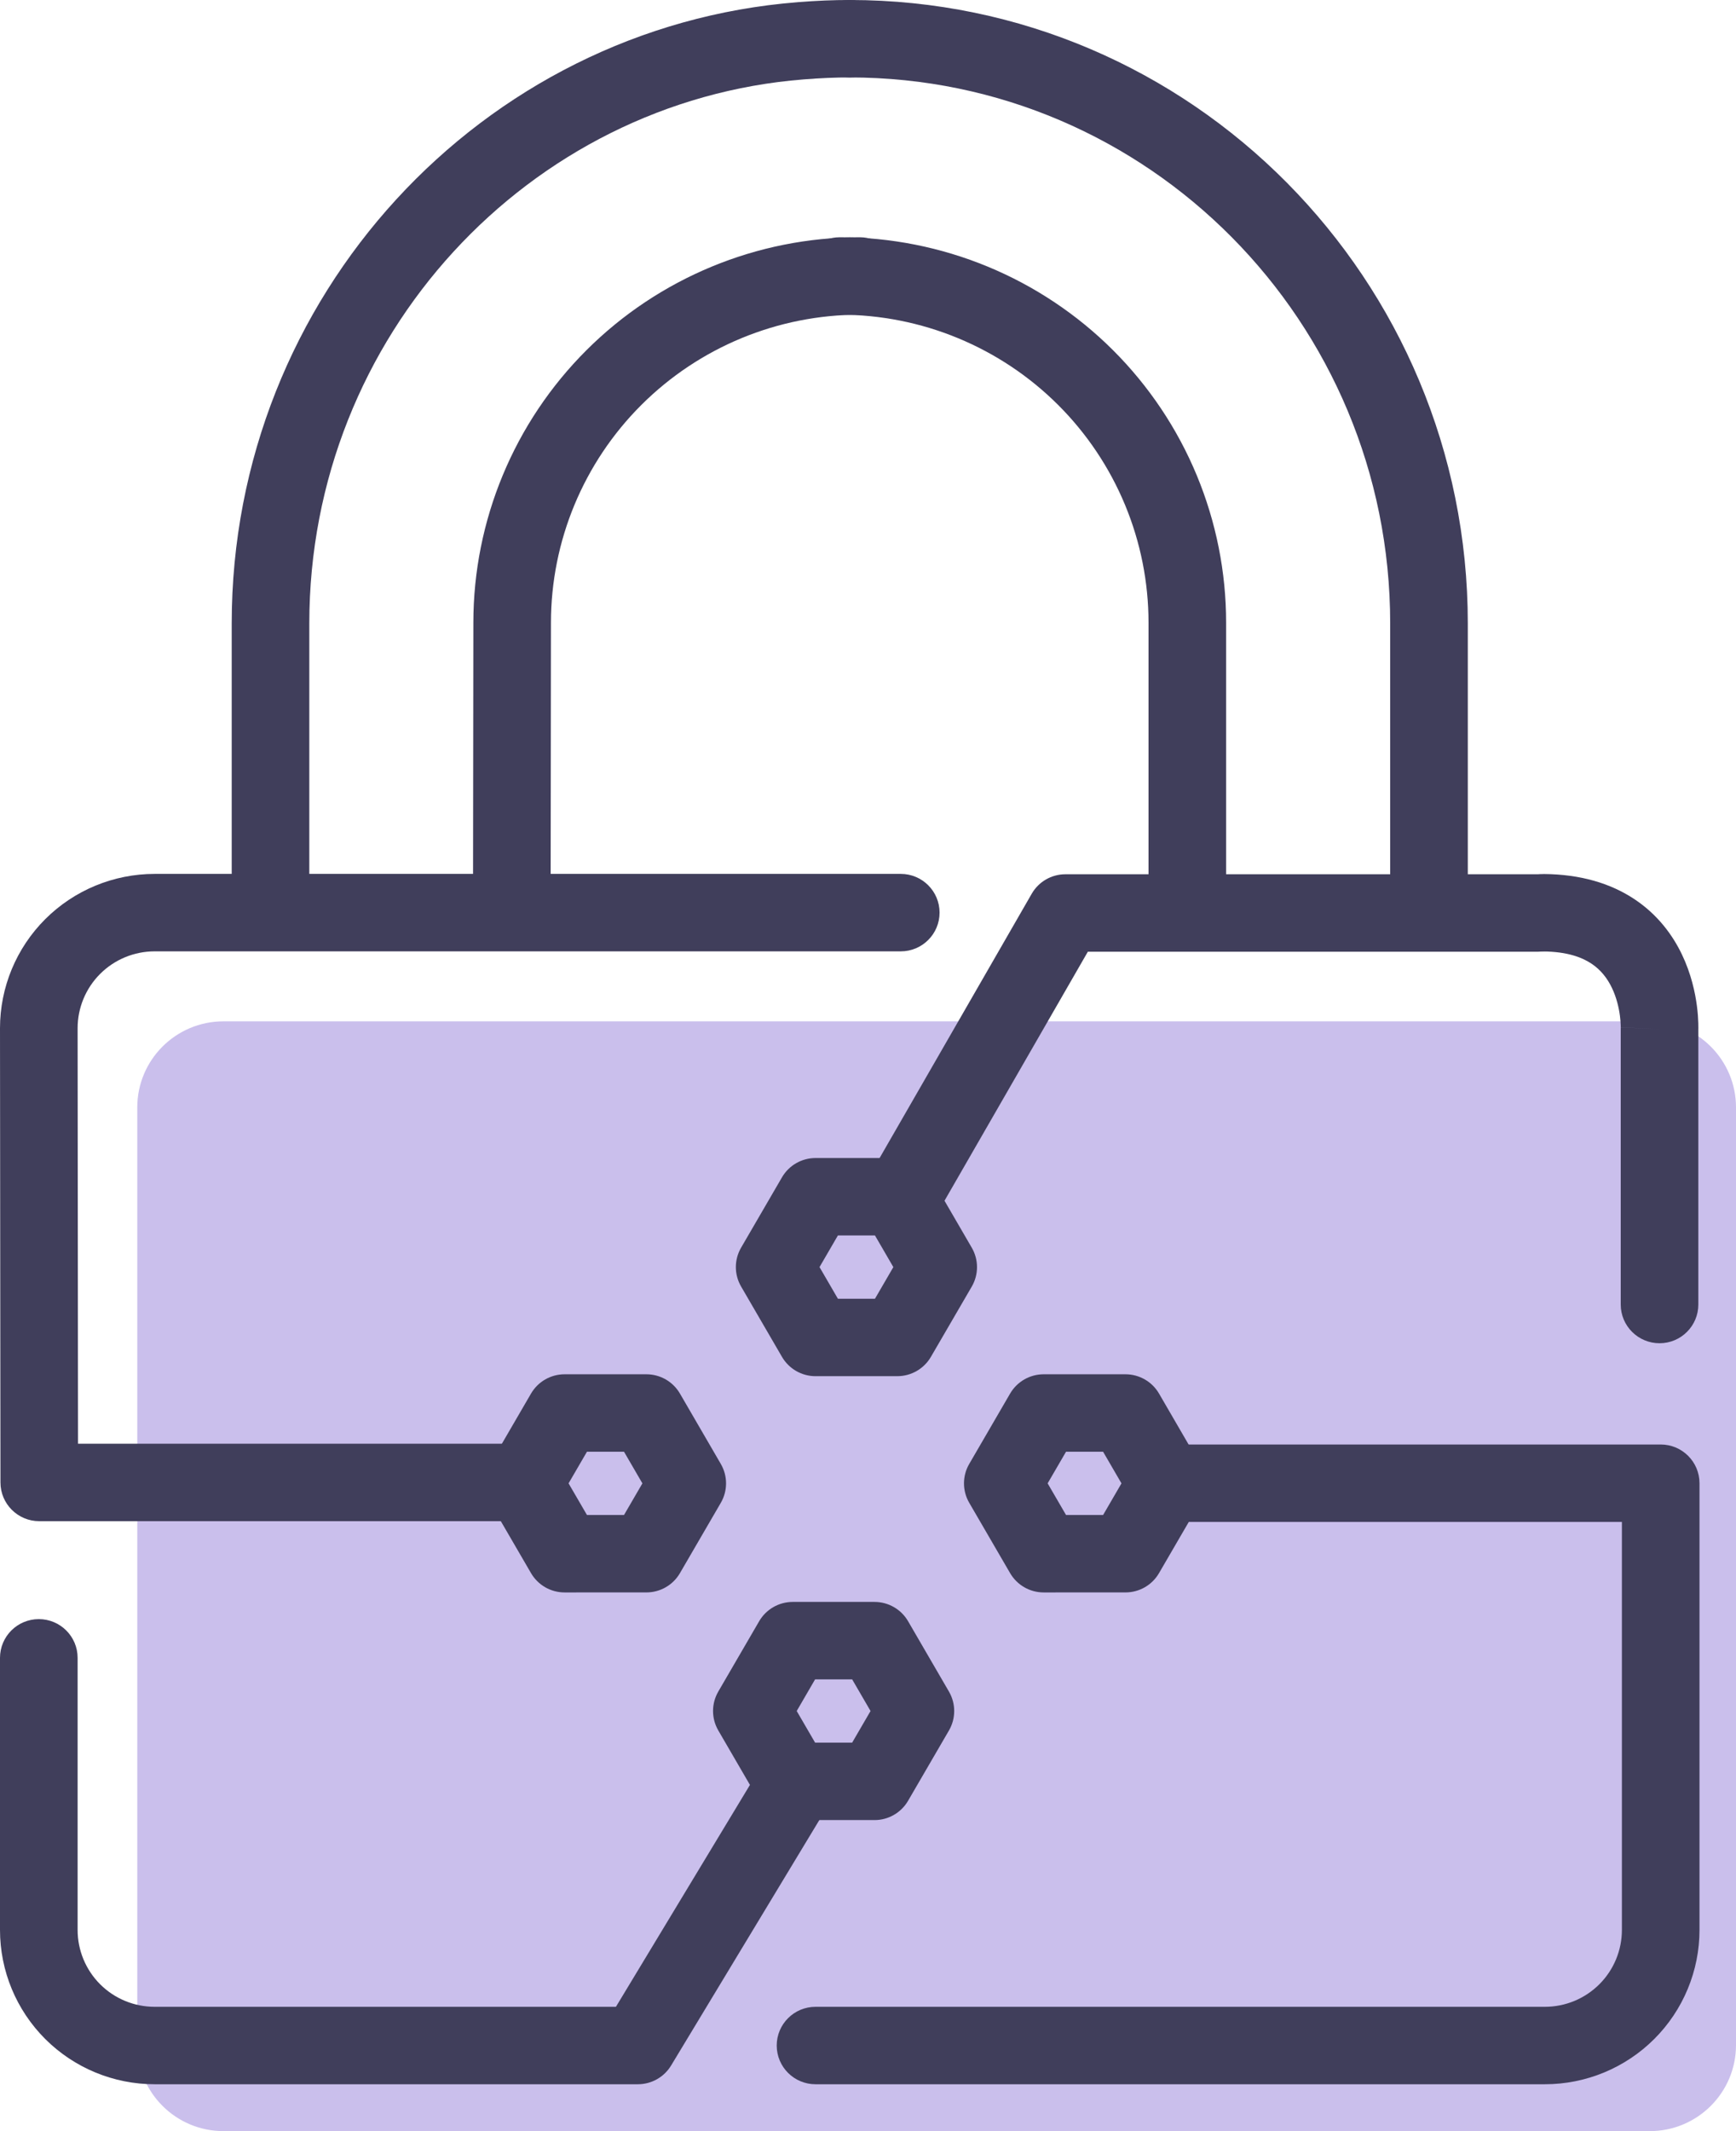 <svg width="110" height="135" viewBox="0 0 110 135" fill="none" xmlns="http://www.w3.org/2000/svg">
<g clip-path="url(#clip0_187_5517)">
<path d="M104.536 64.698H14.163C11.145 64.698 8.699 67.139 8.699 70.149V129.549C8.699 132.56 11.145 135 14.163 135H104.536C107.554 135 110 132.56 110 129.549V70.149C110 67.139 107.554 64.698 104.536 64.698Z" fill="#CABFEC"/>
<path fill-rule="evenodd" clip-rule="evenodd" d="M50.755 17.482C50.755 16.127 51.856 15.029 53.214 15.029C56.429 15.029 59.612 15.661 62.582 16.888C65.551 18.115 68.25 19.914 70.523 22.181C72.796 24.449 74.599 27.141 75.829 30.103C77.059 33.066 77.692 36.242 77.692 39.448V56.327C77.692 57.681 76.592 58.779 75.234 58.779C73.876 58.779 72.775 57.681 72.775 56.327V39.448C72.775 36.886 72.269 34.348 71.286 31.981C70.303 29.613 68.862 27.462 67.046 25.65C65.229 23.838 63.073 22.401 60.7 21.42C58.327 20.439 55.783 19.935 53.214 19.935C51.856 19.935 50.755 18.836 50.755 17.482Z" fill="#403E5B"/>
<path fill-rule="evenodd" clip-rule="evenodd" d="M37.163 22.181C41.754 17.602 47.98 15.029 54.472 15.029C55.83 15.029 56.931 16.127 56.931 17.482C56.931 18.836 55.83 19.935 54.472 19.935C49.284 19.935 44.309 21.991 40.641 25.65C36.972 29.31 34.911 34.273 34.911 39.448L34.891 56.458C34.889 57.812 33.787 58.909 32.429 58.908C31.071 58.906 29.971 57.806 29.973 56.452L29.994 39.448C29.994 39.448 29.994 39.447 29.994 39.447C29.994 32.971 32.573 26.76 37.163 22.181Z" fill="#403E5B"/>
<path fill-rule="evenodd" clip-rule="evenodd" d="M51.385 2.453C51.385 1.098 52.486 0 53.843 0C75.499 0 93.006 17.708 93.006 39.492V57.624C93.006 58.979 91.905 60.077 90.547 60.077C89.189 60.077 88.088 58.979 88.088 57.624V39.492C88.088 20.364 72.73 4.906 53.843 4.906C52.486 4.906 51.385 3.808 51.385 2.453Z" fill="#403E5B"/>
<path fill-rule="evenodd" clip-rule="evenodd" d="M50.544 0.138C51.771 0.041 52.8 0 53.844 0C55.202 0 56.302 1.098 56.302 2.453C56.302 3.808 55.202 4.906 53.844 4.906C52.942 4.906 52.043 4.941 50.932 5.029L50.931 5.029C33.528 6.397 19.599 21.275 19.599 39.492V57.578C19.599 58.933 18.498 60.031 17.14 60.031C15.783 60.031 14.682 58.933 14.682 57.578V39.492C14.682 18.761 30.538 1.712 50.543 0.139" fill="#403E5B"/>
<path fill-rule="evenodd" clip-rule="evenodd" d="M71.725 93.957C71.725 92.603 72.826 91.504 74.184 91.504H105.228C106.586 91.504 107.687 92.603 107.687 93.957V122.255C107.687 123.539 107.434 124.81 106.941 125.996C106.449 127.182 105.727 128.26 104.817 129.168C103.907 130.075 102.827 130.795 101.638 131.287C100.449 131.778 99.175 132.031 97.888 132.031H51.675C50.317 132.031 49.216 130.933 49.216 129.578C49.216 128.223 50.317 127.125 51.675 127.125H97.888C98.529 127.125 99.164 126.999 99.756 126.755C100.348 126.51 100.886 126.151 101.34 125.699C101.793 125.247 102.153 124.71 102.398 124.119C102.643 123.528 102.77 122.895 102.77 122.255V96.41H74.184C72.826 96.41 71.725 95.312 71.725 93.957Z" fill="#403E5B"/>
<path fill-rule="evenodd" clip-rule="evenodd" d="M2.459 102.566C3.817 102.566 4.918 103.664 4.918 105.019V122.255C4.918 123.547 5.432 124.785 6.347 125.699C7.263 126.612 8.505 127.125 9.8 127.125H39.028L48.255 111.851C48.956 110.69 50.468 110.317 51.63 111.016C52.794 111.715 53.168 113.223 52.467 114.383L42.523 130.844C42.078 131.581 41.279 132.031 40.417 132.031H9.8C7.201 132.031 4.708 131.001 2.87 129.168C1.032 127.334 0 124.848 0 122.255V105.019C0 103.664 1.101 102.566 2.459 102.566Z" fill="#403E5B"/>
<path fill-rule="evenodd" clip-rule="evenodd" d="M95.354 57.802C95.364 56.447 96.473 55.357 97.831 55.367C100.154 55.385 102.053 55.959 103.553 56.952C105.044 57.939 105.988 59.238 106.577 60.47C107.16 61.688 107.412 62.872 107.524 63.729C107.58 64.163 107.603 64.531 107.611 64.799C107.615 64.934 107.616 65.045 107.615 65.129C107.615 65.167 107.614 65.2 107.613 65.226V82.637C107.613 83.992 106.513 85.09 105.155 85.09C103.797 85.09 102.696 83.992 102.696 82.637V65.189C102.696 65.159 102.696 65.129 102.698 65.099C102.698 65.096 102.698 65.091 102.698 65.084C102.698 65.06 102.698 65.014 102.696 64.949C102.692 64.818 102.68 64.613 102.647 64.362C102.58 63.846 102.434 63.198 102.139 62.582C101.851 61.978 101.438 61.439 100.834 61.039C100.239 60.645 99.304 60.284 97.794 60.273C96.437 60.263 95.344 59.157 95.354 57.802ZM102.698 65.084C102.698 65.083 102.698 65.083 102.698 65.083C102.698 65.083 102.698 65.083 102.698 65.083L102.698 65.084ZM105.155 65.189C102.712 65.081 102.698 65.082 102.698 65.083C102.698 65.082 102.698 65.081 102.698 65.08L105.155 65.189Z" fill="#403E5B"/>
<path fill-rule="evenodd" clip-rule="evenodd" d="M2.87 58.222C4.708 56.389 7.201 55.359 9.8 55.359H57.077C58.434 55.359 59.535 56.457 59.535 57.812C59.535 59.167 58.434 60.265 57.077 60.265H9.8C8.505 60.265 7.263 60.778 6.347 61.691C5.432 62.605 4.918 63.843 4.918 65.134C4.918 65.135 4.918 65.135 4.918 65.135L4.944 91.456H32.249C33.606 91.456 34.707 92.554 34.707 93.909C34.707 95.263 33.606 96.362 32.249 96.362H2.488C1.131 96.362 0.03 95.265 0.029 93.911L0 65.135C0 62.542 1.032 60.056 2.87 58.222Z" fill="#403E5B"/>
<path fill-rule="evenodd" clip-rule="evenodd" d="M99.922 57.835C99.923 59.19 98.822 60.288 97.464 60.288L68.93 60.288L59.58 76.528C58.904 77.703 57.401 78.108 56.223 77.433C55.046 76.758 54.639 75.259 55.316 74.085L65.375 56.614C65.814 55.852 66.627 55.382 67.507 55.382L97.464 55.382C98.822 55.382 99.922 56.48 99.922 57.835Z" fill="#403E5B"/>
<path fill-rule="evenodd" clip-rule="evenodd" d="M49.55 74.579C49.99 73.822 50.8 73.357 51.677 73.357H56.858C57.735 73.357 58.546 73.823 58.986 74.58L61.576 79.039C62.018 79.8 62.018 80.74 61.575 81.501L58.985 85.954C58.545 86.71 57.735 87.176 56.858 87.176L51.677 87.177C50.8 87.177 49.99 86.711 49.55 85.954L46.959 81.497C46.516 80.736 46.516 79.797 46.959 79.036L49.55 74.579ZM53.093 78.262L51.928 80.266L53.093 82.271L55.442 82.27L56.606 80.267L55.441 78.262H53.093Z" fill="#403E5B"/>
<path fill-rule="evenodd" clip-rule="evenodd" d="M33.648 88.278C34.088 87.522 34.899 87.056 35.775 87.056H40.957C41.834 87.056 42.644 87.522 43.084 88.279L45.675 92.738C46.117 93.5 46.116 94.439 45.673 95.2L43.084 99.653C42.644 100.41 41.834 100.875 40.957 100.875L35.776 100.876C34.899 100.876 34.088 100.41 33.648 99.654L31.057 95.197C30.615 94.436 30.615 93.496 31.057 92.736L33.648 88.278ZM37.192 91.962L36.027 93.966L37.192 95.97L39.54 95.97L40.705 93.967L39.54 91.962H37.192Z" fill="#403E5B"/>
<path fill-rule="evenodd" clip-rule="evenodd" d="M64.005 88.278C64.445 87.522 65.255 87.056 66.132 87.056H71.313C72.19 87.056 73.001 87.522 73.441 88.279L76.031 92.738C76.473 93.5 76.473 94.439 76.03 95.2L73.44 99.653C73.001 100.41 72.19 100.875 71.314 100.875L66.132 100.876C65.255 100.876 64.445 100.41 64.005 99.654L61.414 95.197C60.971 94.436 60.971 93.496 61.414 92.736L64.005 88.278ZM67.548 91.962L66.383 93.966L67.548 95.97L69.897 95.97L71.061 93.967L69.896 91.962H67.548Z" fill="#403E5B"/>
<path fill-rule="evenodd" clip-rule="evenodd" d="M48.104 102.699C48.544 101.942 49.355 101.477 50.231 101.477H55.413C56.29 101.477 57.1 101.943 57.54 102.7L60.131 107.159C60.573 107.92 60.572 108.86 60.13 109.62L57.54 114.073C57.1 114.83 56.29 115.296 55.413 115.296L50.232 115.296C49.355 115.297 48.544 114.831 48.104 114.074L45.513 109.617C45.071 108.856 45.071 107.917 45.513 107.156L48.104 102.699ZM51.648 106.382L50.483 108.387L51.648 110.391L53.996 110.39L55.161 108.387L53.996 106.382H51.648Z" fill="#403E5B"/>
</g>
<defs>
<clipPath id="clip0_187_5517">
<rect width="110" height="135" fill="white"/>
</clipPath>
</defs>
</svg>